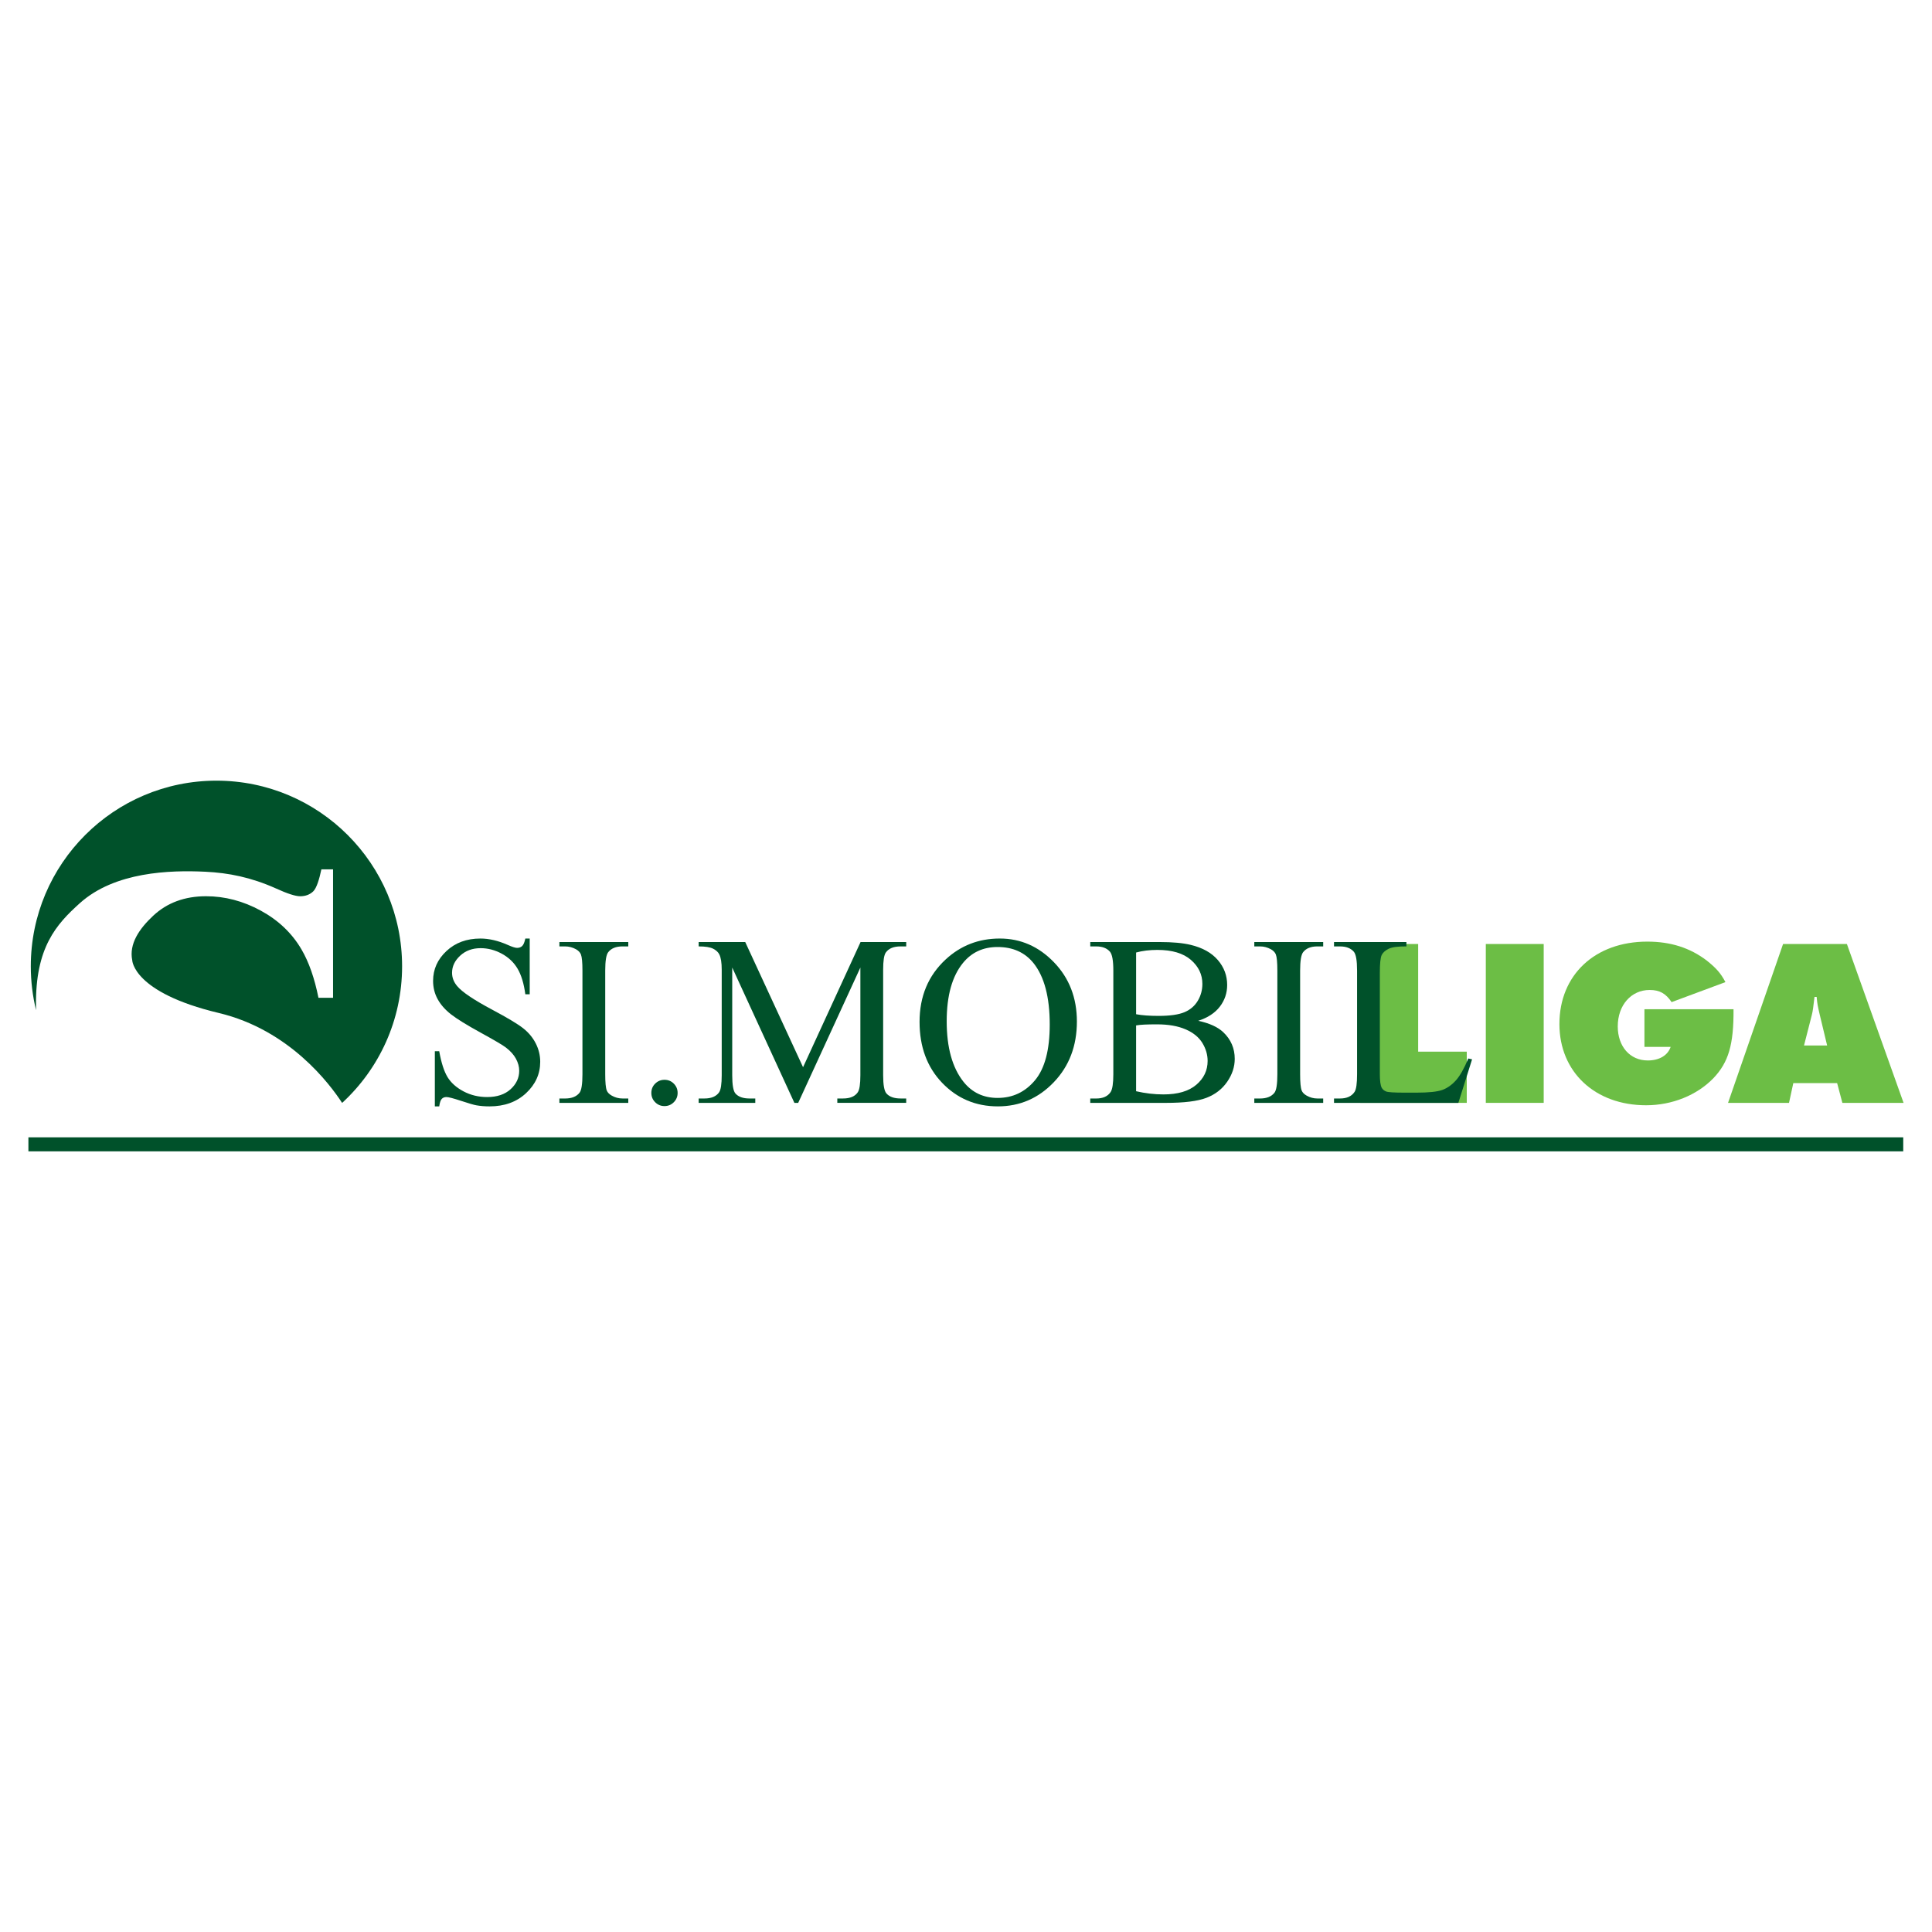 <?xml version="1.0" encoding="utf-8"?>
<!-- Generator: Adobe Illustrator 13.0.0, SVG Export Plug-In . SVG Version: 6.00 Build 14948)  -->
<!DOCTYPE svg PUBLIC "-//W3C//DTD SVG 1.0//EN" "http://www.w3.org/TR/2001/REC-SVG-20010904/DTD/svg10.dtd">
<svg version="1.0" id="Layer_1" xmlns="http://www.w3.org/2000/svg" xmlns:xlink="http://www.w3.org/1999/xlink" x="0px" y="0px"
	 width="192.756px" height="192.756px" viewBox="0 0 192.756 192.756" enable-background="new 0 0 192.756 192.756"
	 xml:space="preserve">
<g>
	<polygon fill-rule="evenodd" clip-rule="evenodd" fill="#FFFFFF" points="0,0 192.756,0 192.756,192.756 0,192.756 0,0 	"/>
	<polygon fill-rule="evenodd" clip-rule="evenodd" fill="#6CBE45" points="135.716,94.183 141.49,94.183 141.49,104.924 
		146.339,104.924 146.339,110.033 135.716,110.033 135.716,94.183 	"/>
	<polygon fill-rule="evenodd" clip-rule="evenodd" fill="#6CBE45" points="148.24,94.183 154.015,94.183 154.015,110.033 
		148.24,110.033 148.24,94.183 	"/>
	<path fill-rule="evenodd" clip-rule="evenodd" fill="#6CBE45" d="M172.954,100.693c0.024,3.541-0.499,5.301-2.021,6.893
		c-1.64,1.688-4.11,2.686-6.7,2.686c-5.109,0-8.65-3.328-8.65-8.104c0-4.896,3.541-8.223,8.769-8.223
		c2.329,0,4.254,0.618,5.917,1.878c0.951,0.76,1.402,1.259,1.878,2.163l-5.371,1.996c-0.57-0.855-1.188-1.213-2.187-1.213
		c-1.853,0-3.185,1.521-3.185,3.635c0,1.998,1.213,3.398,2.994,3.398c1.142,0,1.997-0.498,2.282-1.354h-2.614v-3.756H172.954
		L172.954,100.693z"/>
	<path fill-rule="evenodd" clip-rule="evenodd" fill="#6CBE45" d="M179.988,104.307l0.784-3.066
		c0.096-0.379,0.143-0.783,0.261-1.781h0.215c0.071,0.76,0.095,0.855,0.309,1.781l0.736,3.066H179.988L179.988,104.307z
		 M178.919,108.061h4.372l0.523,1.973h6.106l-5.654-15.85h-6.369l-5.49,15.85h6.084L178.919,108.061L178.919,108.061z"/>
	<path fill-rule="evenodd" clip-rule="evenodd" fill="#00512A" d="M52.849,93.637v5.562h-0.437
		c-0.143-1.064-0.398-1.912-0.767-2.542c-0.369-0.631-0.894-1.132-1.575-1.502s-1.386-0.556-2.115-0.556
		c-0.825,0-1.506,0.25-2.044,0.749c-0.539,0.499-0.809,1.067-0.809,1.704c0,0.486,0.17,0.932,0.511,1.332
		c0.491,0.59,1.658,1.375,3.503,2.357c1.504,0.801,2.53,1.416,3.077,1.846c0.546,0.43,0.967,0.936,1.262,1.518
		s0.442,1.191,0.442,1.828c0,1.213-0.472,2.258-1.415,3.135c-0.943,0.879-2.157,1.316-3.641,1.316c-0.466,0-0.904-0.035-1.314-0.107
		c-0.245-0.041-0.752-0.189-1.522-0.443c-0.77-0.254-1.257-0.381-1.462-0.381c-0.198,0-0.353,0.061-0.468,0.182
		s-0.199,0.371-0.254,0.75h-0.437v-5.504h0.437c0.205,1.15,0.482,2.01,0.83,2.582c0.348,0.57,0.88,1.045,1.595,1.424
		c0.715,0.377,1.5,0.566,2.354,0.566c0.988,0,1.769-0.26,2.342-0.781c0.573-0.52,0.859-1.135,0.859-1.846
		c0-0.395-0.108-0.793-0.325-1.195c-0.217-0.402-0.553-0.775-1.009-1.123c-0.307-0.236-1.152-0.734-2.534-1.492
		s-2.364-1.367-2.946-1.822c-0.583-0.457-1.024-0.963-1.326-1.514s-0.452-1.158-0.452-1.82c0-1.151,0.444-2.142,1.332-2.973
		c0.888-0.832,2.017-1.248,3.389-1.248c0.856,0,1.764,0.211,2.723,0.634c0.443,0.199,0.757,0.298,0.939,0.298
		c0.206,0,0.374-0.061,0.505-0.185c0.131-0.124,0.236-0.372,0.315-0.747H52.849L52.849,93.637z"/>
	<path fill-rule="evenodd" clip-rule="evenodd" fill="#00512A" d="M62.684,109.598v0.436h-6.873v-0.436h0.569
		c0.664,0,1.146-0.195,1.447-0.584c0.189-0.254,0.284-0.865,0.284-1.834V96.841c0-0.817-0.051-1.357-0.154-1.62
		c-0.08-0.198-0.241-0.369-0.486-0.512c-0.348-0.19-0.711-0.286-1.091-0.286h-0.569v-0.437h6.873v0.437h-0.578
		c-0.653,0-1.129,0.194-1.428,0.583c-0.197,0.255-0.295,0.866-0.295,1.834v10.339c0,0.818,0.051,1.357,0.154,1.619
		c0.078,0.199,0.244,0.369,0.496,0.512c0.338,0.191,0.696,0.287,1.074,0.287H62.684L62.684,109.598z"/>
	<path fill-rule="evenodd" clip-rule="evenodd" fill="#00512A" d="M66.297,107.732c0.37,0,0.68,0.129,0.932,0.385
		c0.252,0.256,0.378,0.564,0.378,0.926c0,0.363-0.128,0.672-0.384,0.928c-0.255,0.256-0.564,0.383-0.927,0.383
		s-0.671-0.127-0.927-0.383c-0.256-0.256-0.384-0.564-0.384-0.928c0-0.369,0.128-0.68,0.384-0.932
		C65.626,107.859,65.935,107.732,66.297,107.732L66.297,107.732z"/>
	<path fill-rule="evenodd" clip-rule="evenodd" fill="#00512A" d="M79.257,110.033l-6.203-13.502v10.736
		c0,0.98,0.108,1.592,0.324,1.836c0.295,0.328,0.763,0.494,1.402,0.494h0.575v0.436h-5.649v-0.436h0.575
		c0.687,0,1.174-0.205,1.462-0.613c0.175-0.25,0.263-0.822,0.263-1.717V96.753c0-0.706-0.08-1.216-0.24-1.53
		c-0.112-0.228-0.317-0.417-0.617-0.571c-0.299-0.153-0.781-0.229-1.443-0.229v-0.437h4.645l5.77,12.49l5.738-12.49h4.554v0.437
		h-0.563c-0.695,0-1.186,0.204-1.474,0.612c-0.176,0.25-0.264,0.823-0.264,1.717v10.514c0,0.98,0.111,1.592,0.335,1.836
		c0.296,0.328,0.763,0.494,1.402,0.494h0.563v0.436h-6.873v-0.436h0.575c0.695,0,1.183-0.205,1.462-0.613
		c0.176-0.25,0.264-0.822,0.264-1.717V96.531l-6.203,13.502H79.257L79.257,110.033z"/>
	<path fill-rule="evenodd" clip-rule="evenodd" fill="#00512A" d="M103.114,96.09c1.079,1.348,1.618,3.393,1.618,6.133
		c0,2.529-0.49,4.381-1.47,5.555c-0.981,1.174-2.225,1.762-3.729,1.762c-1.41,0-2.545-0.535-3.403-1.607
		c-1.119-1.41-1.678-3.424-1.678-6.039c0-2.553,0.54-4.49,1.619-5.814c0.866-1.064,2.017-1.596,3.449-1.596
		C101.05,94.482,102.247,95.018,103.114,96.09L103.114,96.09z M94.345,95.728c-1.734,1.606-2.6,3.68-2.6,6.223
		c0,2.488,0.75,4.516,2.251,6.082c1.501,1.566,3.354,2.35,5.562,2.35c2.183,0,4.042-0.803,5.578-2.408
		c1.538-1.605,2.306-3.625,2.306-6.059c0-2.361-0.763-4.332-2.287-5.91c-1.525-1.579-3.327-2.369-5.407-2.369
		C97.65,93.637,95.85,94.334,94.345,95.728L94.345,95.728z"/>
	<path fill-rule="evenodd" clip-rule="evenodd" fill="#00512A" d="M113.349,95.033c0.63-0.173,1.338-0.26,2.125-0.26
		c1.464,0,2.577,0.332,3.342,0.993c0.763,0.662,1.145,1.461,1.145,2.398c0,0.607-0.151,1.166-0.454,1.678
		c-0.304,0.514-0.744,0.893-1.323,1.141c-0.58,0.248-1.446,0.373-2.598,0.373c-0.449,0-0.861-0.014-1.235-0.041
		c-0.376-0.027-0.709-0.07-1.001-0.125V95.033L113.349,95.033z M121.704,100.432c0.487-0.637,0.731-1.355,0.731-2.16
		c0-0.939-0.312-1.77-0.934-2.492c-0.621-0.722-1.522-1.225-2.702-1.509c-0.779-0.189-1.814-0.284-3.104-0.284h-6.919v0.437h0.599
		c0.604,0,1.058,0.175,1.362,0.524c0.227,0.262,0.34,0.893,0.34,1.893v10.339c0,0.904-0.09,1.496-0.27,1.773
		c-0.29,0.43-0.767,0.645-1.433,0.645h-0.599v0.436h7.563c1.804,0,3.145-0.166,4.023-0.502c0.878-0.336,1.568-0.869,2.073-1.598
		c0.504-0.73,0.756-1.494,0.756-2.291c0-1.049-0.382-1.936-1.147-2.662c-0.553-0.52-1.385-0.898-2.497-1.135
		C120.499,101.537,121.218,101.066,121.704,100.432L121.704,100.432z M113.349,102.307c0.213-0.039,0.493-0.068,0.84-0.084
		s0.766-0.023,1.255-0.023c1.127,0,2.074,0.166,2.84,0.496c0.765,0.33,1.322,0.783,1.674,1.357s0.527,1.174,0.527,1.795
		c0,0.945-0.377,1.738-1.13,2.379c-0.754,0.643-1.848,0.963-3.281,0.963c-0.897,0-1.806-0.107-2.725-0.318V102.307L113.349,102.307z
		"/>
	<path fill-rule="evenodd" clip-rule="evenodd" fill="#00512A" d="M132.015,109.598v0.436h-6.873v-0.436h0.57
		c0.663,0,1.146-0.195,1.446-0.584c0.189-0.254,0.284-0.865,0.284-1.834V96.841c0-0.817-0.051-1.357-0.153-1.62
		c-0.079-0.198-0.241-0.369-0.486-0.512c-0.349-0.19-0.711-0.286-1.091-0.286h-0.57v-0.437h6.873v0.437h-0.577
		c-0.654,0-1.13,0.194-1.429,0.583c-0.196,0.255-0.295,0.866-0.295,1.834v10.339c0,0.818,0.051,1.357,0.154,1.619
		c0.078,0.199,0.243,0.369,0.495,0.512c0.338,0.191,0.696,0.287,1.074,0.287H132.015L132.015,109.598z"/>
	<path fill-rule="evenodd" clip-rule="evenodd" fill="#00512A" d="M146.491,105.607l0.378,0.082l-1.368,4.344h-12.406v-0.436h0.602
		c0.676,0,1.16-0.223,1.451-0.664c0.165-0.252,0.247-0.838,0.247-1.754V96.841c0-1.008-0.109-1.639-0.33-1.893
		c-0.307-0.349-0.763-0.524-1.368-0.524h-0.602v-0.437h7.222v0.437c-0.841-0.008-1.429,0.07-1.768,0.235
		c-0.339,0.164-0.571,0.371-0.695,0.621c-0.125,0.25-0.187,0.849-0.187,1.794v10.102c0,0.656,0.062,1.107,0.188,1.352
		c0.095,0.168,0.24,0.289,0.438,0.369c0.197,0.078,0.812,0.117,1.846,0.117h1.17c1.23,0,2.095-0.09,2.591-0.271
		c0.497-0.18,0.95-0.5,1.36-0.959C145.671,107.322,146.08,106.598,146.491,105.607L146.491,105.607z"/>
	<path fill-rule="evenodd" clip-rule="evenodd" fill="#00512A" d="M3.592,100.365C3.515,94.533,5.62,92.22,7.96,90.114
		c3.495-3.146,8.992-3.311,12.53-3.141c2.323,0.112,4.552,0.556,7.031,1.662c1.145,0.524,1.953,0.784,2.424,0.784
		c0.532,0,0.967-0.162,1.305-0.486c0.337-0.324,0.608-1.215,0.814-2.198h1.165v12.813h-1.457c-0.387-1.941-0.948-3.549-1.687-4.815
		c-0.952-1.629-2.308-2.921-4.066-3.878c-1.76-0.958-3.581-1.437-5.462-1.437c-2.128,0-3.888,0.65-5.278,1.95
		c-1.391,1.299-2.417,2.812-2.086,4.436c0,0,0.068,3.221,8.63,5.26c7.056,1.68,11.103,7.113,12.31,8.975
		c3.678-3.385,5.984-8.238,5.984-13.63c0-10.229-8.292-18.522-18.522-18.522S3.073,86.18,3.073,96.409
		c0,1.509,0.184,2.974,0.525,4.378C3.596,100.654,3.594,100.514,3.592,100.365L3.592,100.365z"/>
	<polygon fill-rule="evenodd" clip-rule="evenodd" fill="#00512A" points="2.834,113.471 2.834,114.869 189.886,114.869 
		189.886,113.471 2.834,113.471 	"/>
</g>
</svg>
